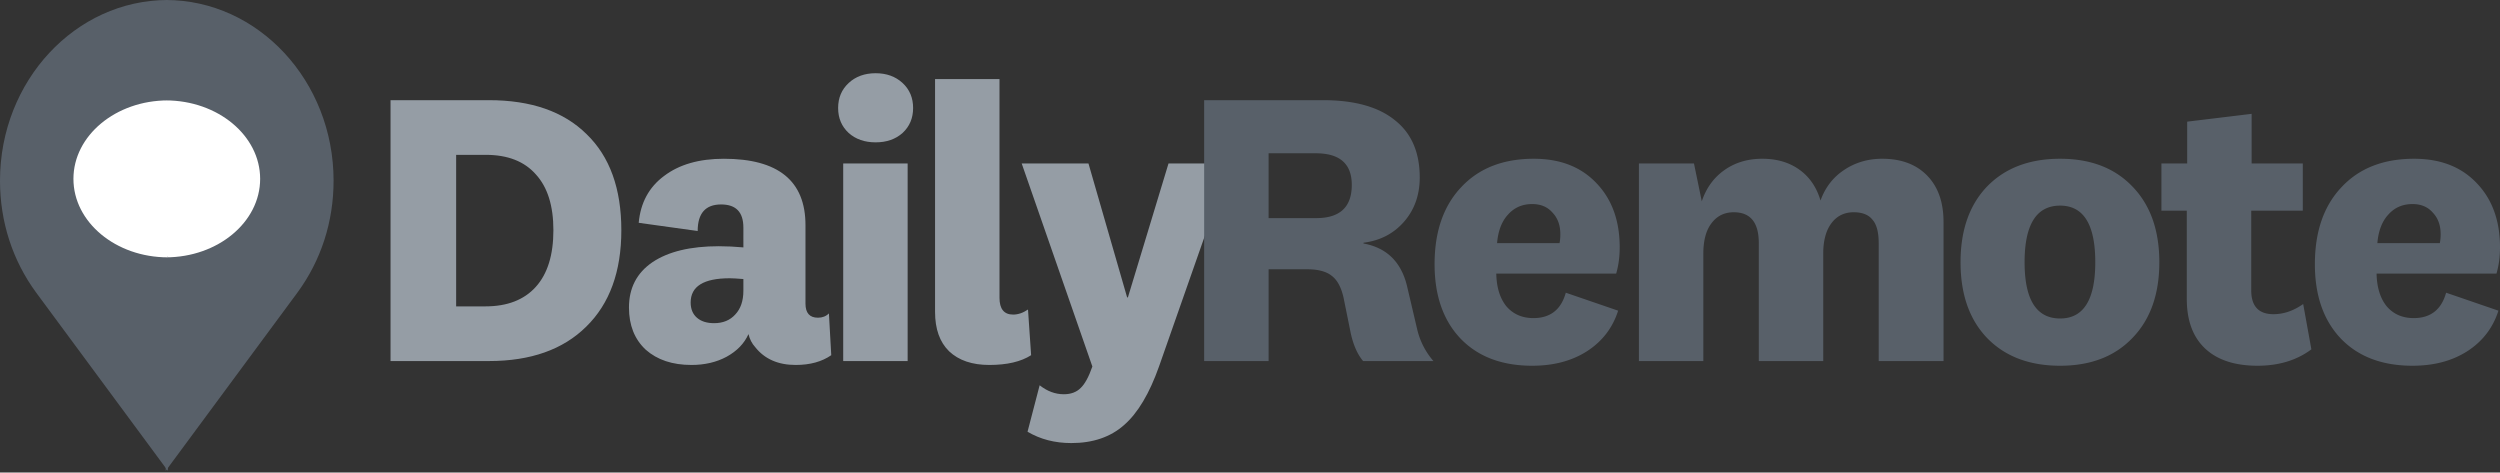 <svg xmlns="http://www.w3.org/2000/svg" width="582" height="110" fill="none" viewBox="0 0 582 110"><rect x="0" y="0" width="582" height="110" fill="#333333" stroke="none"/><path fill="#959DA5" d="M113.828 84.053H90.917V23.32h22.911c9.819 0 17.396 2.637 22.73 7.91 5.394 5.213 8.091 12.668 8.091 22.366 0 9.637-2.727 17.123-8.182 22.456-5.395 5.334-12.941 8.001-22.639 8.001Zm-.727-48.004h-6.91v35.276h6.819c5.091 0 9.001-1.516 11.728-4.546 2.728-3.03 4.092-7.425 4.092-13.183 0-5.698-1.364-10.031-4.092-13.002-2.667-3.03-6.546-4.545-11.637-4.545ZM166.24 75.234c2.061 0 3.697-.667 4.91-2 1.272-1.334 1.909-3.182 1.909-5.546V64.96c-1.455-.12-2.516-.181-3.182-.181-6.061 0-9.092 1.879-9.092 5.636 0 1.516.485 2.698 1.455 3.546.969.849 2.303 1.273 4 1.273Zm2.273-38.276c12.668 0 19.002 5.152 19.002 15.456v18.274c0 2.182.969 3.273 2.909 3.273 1.03 0 1.879-.333 2.546-1l.545 9.728c-2.182 1.516-4.94 2.273-8.273 2.273-4.122 0-7.274-1.394-9.456-4.182-.727-.788-1.242-1.788-1.545-3-.97 2.182-2.667 3.94-5.092 5.273-2.364 1.273-5.091 1.91-8.182 1.91-4.425 0-7.971-1.183-10.638-3.547-2.606-2.424-3.909-5.697-3.909-9.819 0-4.545 1.818-8.061 5.455-10.546 3.697-2.485 8.849-3.728 15.456-3.728 1.818 0 3.728.091 5.728.273V52.96c0-3.576-1.728-5.364-5.183-5.364-3.636 0-5.455 2.06-5.455 6.183l-13.728-1.91c.424-4.667 2.394-8.303 5.91-10.91 3.515-2.667 8.152-4 13.91-4ZM197.572 19.32c1.636-1.515 3.727-2.273 6.273-2.273s4.637.758 6.273 2.273c1.637 1.515 2.455 3.455 2.455 5.819 0 2.363-.818 4.303-2.455 5.818-1.636 1.455-3.727 2.182-6.273 2.182s-4.637-.727-6.273-2.182c-1.637-1.515-2.455-3.455-2.455-5.819 0-2.363.818-4.303 2.455-5.818ZM211.3 84.053h-15.001V38.049H211.3v46.004ZM235.864 73.234c1.152 0 2.304-.394 3.455-1.182l.727 10.637c-2.363 1.516-5.606 2.273-9.728 2.273-4 0-7.122-1.06-9.364-3.182-2.182-2.121-3.273-5.182-3.273-9.183V18.411h15.001v50.913c0 2.607 1.061 3.91 3.182 3.91Z"/><path fill="#959DA5" d="m253.394 38.049 9 31.185h.182l9.456-31.185h14.365L269.85 85.235c-2.243 6.364-4.971 10.94-8.183 13.728-3.152 2.789-7.243 4.183-12.274 4.183-3.818 0-7.213-.879-10.183-2.637l2.819-10.82c1.758 1.395 3.637 2.092 5.637 2.092 1.636 0 2.939-.485 3.909-1.455.97-.909 1.879-2.576 2.728-5l-16.456-47.277h15.547Z"/><path fill="#586069" d="M314.695 43.05c0-4.91-2.788-7.365-8.364-7.365H295.33v15.092h11.091c5.516 0 8.274-2.576 8.274-7.728Zm19.002 41.003h-16.365c-1.334-1.576-2.304-3.788-2.91-6.637l-1.636-8.091c-.546-2.425-1.455-4.122-2.728-5.092-1.273-1.03-3.182-1.545-5.728-1.545h-9v21.365h-15.002V23.32h27.639c7.334 0 12.91 1.546 16.729 4.637 3.879 3.03 5.819 7.486 5.819 13.365 0 4.06-1.213 7.485-3.637 10.274-2.425 2.788-5.576 4.424-9.456 4.91v.181c5.334.97 8.698 4.213 10.092 9.728l2.455 10.456c.667 2.667 1.909 5.06 3.728 7.182ZM356.973 74.052c3.94 0 6.455-1.97 7.546-5.91l12.183 4.183c-1.273 4-3.697 7.152-7.273 9.455-3.516 2.243-7.759 3.364-12.729 3.364-7.031 0-12.577-2.09-16.638-6.273-4.061-4.243-6.091-10.031-6.091-17.365 0-7.577 2.061-13.547 6.182-17.911 4.122-4.425 9.759-6.637 16.911-6.637 6.122 0 10.971 1.879 14.547 5.637 3.636 3.758 5.455 8.758 5.455 15.001 0 2.182-.273 4.213-.819 6.092h-27.911c.06 3.212.848 5.758 2.364 7.637 1.576 1.818 3.667 2.727 6.273 2.727Zm-.273-26.548c-2.303 0-4.182.819-5.637 2.455-1.454 1.576-2.303 3.788-2.545 6.637h14.546c.122-.606.182-1.303.182-2.091 0-2.06-.606-3.728-1.818-5-1.152-1.334-2.728-2-4.728-2ZM401.448 39.594c2.485-1.757 5.425-2.636 8.819-2.636 3.394 0 6.273.849 8.637 2.546 2.364 1.697 4 4.09 4.91 7.182 1.091-3.03 2.909-5.394 5.455-7.092 2.606-1.757 5.576-2.636 8.91-2.636 4.424 0 7.909 1.303 10.455 3.91 2.546 2.606 3.819 6.212 3.819 10.819v32.366H437.36V56.596c0-2.546-.485-4.364-1.454-5.455-.91-1.152-2.364-1.727-4.364-1.727-2.182 0-3.91.848-5.183 2.545-1.273 1.697-1.909 4.061-1.909 7.092v25.002h-15.001V56.596c0-4.788-1.94-7.182-5.819-7.182-2.182 0-3.91.848-5.182 2.545-1.273 1.637-1.91 4-1.91 7.092v25.002h-15.001V38.05h12.819l1.819 8.819c1.03-3.091 2.788-5.516 5.273-7.274ZM479.599 36.958c7.091 0 12.698 2.152 16.819 6.455 4.183 4.304 6.274 10.183 6.274 17.638 0 7.455-2.091 13.335-6.274 17.638-4.121 4.304-9.728 6.455-16.819 6.455-7.153 0-12.82-2.151-17.002-6.455-4.122-4.303-6.182-10.183-6.182-17.638 0-7.455 2.06-13.334 6.182-17.638 4.182-4.303 9.849-6.455 17.002-6.455Zm0 37.185c5.455 0 8.182-4.364 8.182-13.092 0-8.789-2.727-13.183-8.182-13.183-5.516 0-8.274 4.394-8.274 13.183 0 8.728 2.758 13.092 8.274 13.092ZM529.27 73.143c2.364 0 4.667-.788 6.91-2.364l1.909 10.547c-3.394 2.545-7.576 3.818-12.547 3.818-5.273 0-9.334-1.333-12.183-4-2.848-2.667-4.273-6.516-4.273-11.547V49.05h-5.909V38.049h6V28.32l15.002-1.819V38.05h11.91V49.05h-12.001v18.547c0 3.697 1.727 5.546 5.182 5.546ZM561.907 74.052c3.939 0 6.455-1.97 7.546-5.91l12.183 4.183c-1.273 4-3.698 7.152-7.274 9.455-3.515 2.243-7.758 3.364-12.728 3.364-7.031 0-12.577-2.09-16.638-6.273-4.061-4.243-6.092-10.031-6.092-17.365 0-7.577 2.061-13.547 6.183-17.911 4.121-4.425 9.758-6.637 16.911-6.637 6.121 0 10.97 1.879 14.546 5.637 3.637 3.758 5.455 8.758 5.455 15.001 0 2.182-.272 4.213-.818 6.092h-27.912c.061 3.212.849 5.758 2.364 7.637 1.576 1.818 3.667 2.727 6.274 2.727Zm-.273-26.548c-2.303 0-4.182.819-5.637 2.455-1.455 1.576-2.303 3.788-2.546 6.637h14.547a10.76 10.76 0 0 0 .182-2.091c0-2.06-.606-3.728-1.818-5-1.152-1.334-2.728-2-4.728-2Z"/><path fill="#586069" fill-rule="evenodd" d="M38.583 0v23.53c9.236 0 16.75 8.088 16.75 18.032 0 9.942-7.514 18.03-16.75 18.03v50.015l30.66-41.494c5.505-7.495 8.415-16.501 8.415-26.05C77.658 18.87 60.128 0 38.583 0Z" clip-rule="evenodd"/><path fill="#fff" fill-rule="evenodd" d="M60.563 41.642c0-10.075-9.86-18.268-21.98-18.268V59.91c12.12 0 21.98-8.196 21.98-18.268Z" clip-rule="evenodd"/><path fill="#586069" fill-rule="evenodd" d="M22.324 41.562c0-9.944 7.515-18.031 16.751-18.031V0C17.53 0 0 18.87 0 42.062c0 9.55 2.91 18.556 8.423 26.06l30.652 41.485V59.593c-9.236 0-16.75-8.09-16.75-18.031Z" clip-rule="evenodd"/><path fill="#fff" fill-rule="evenodd" d="M17.095 41.642c0 10.072 9.86 18.268 21.98 18.268V23.374c-12.12 0-21.98 8.193-21.98 18.268Z" clip-rule="evenodd"/></svg>